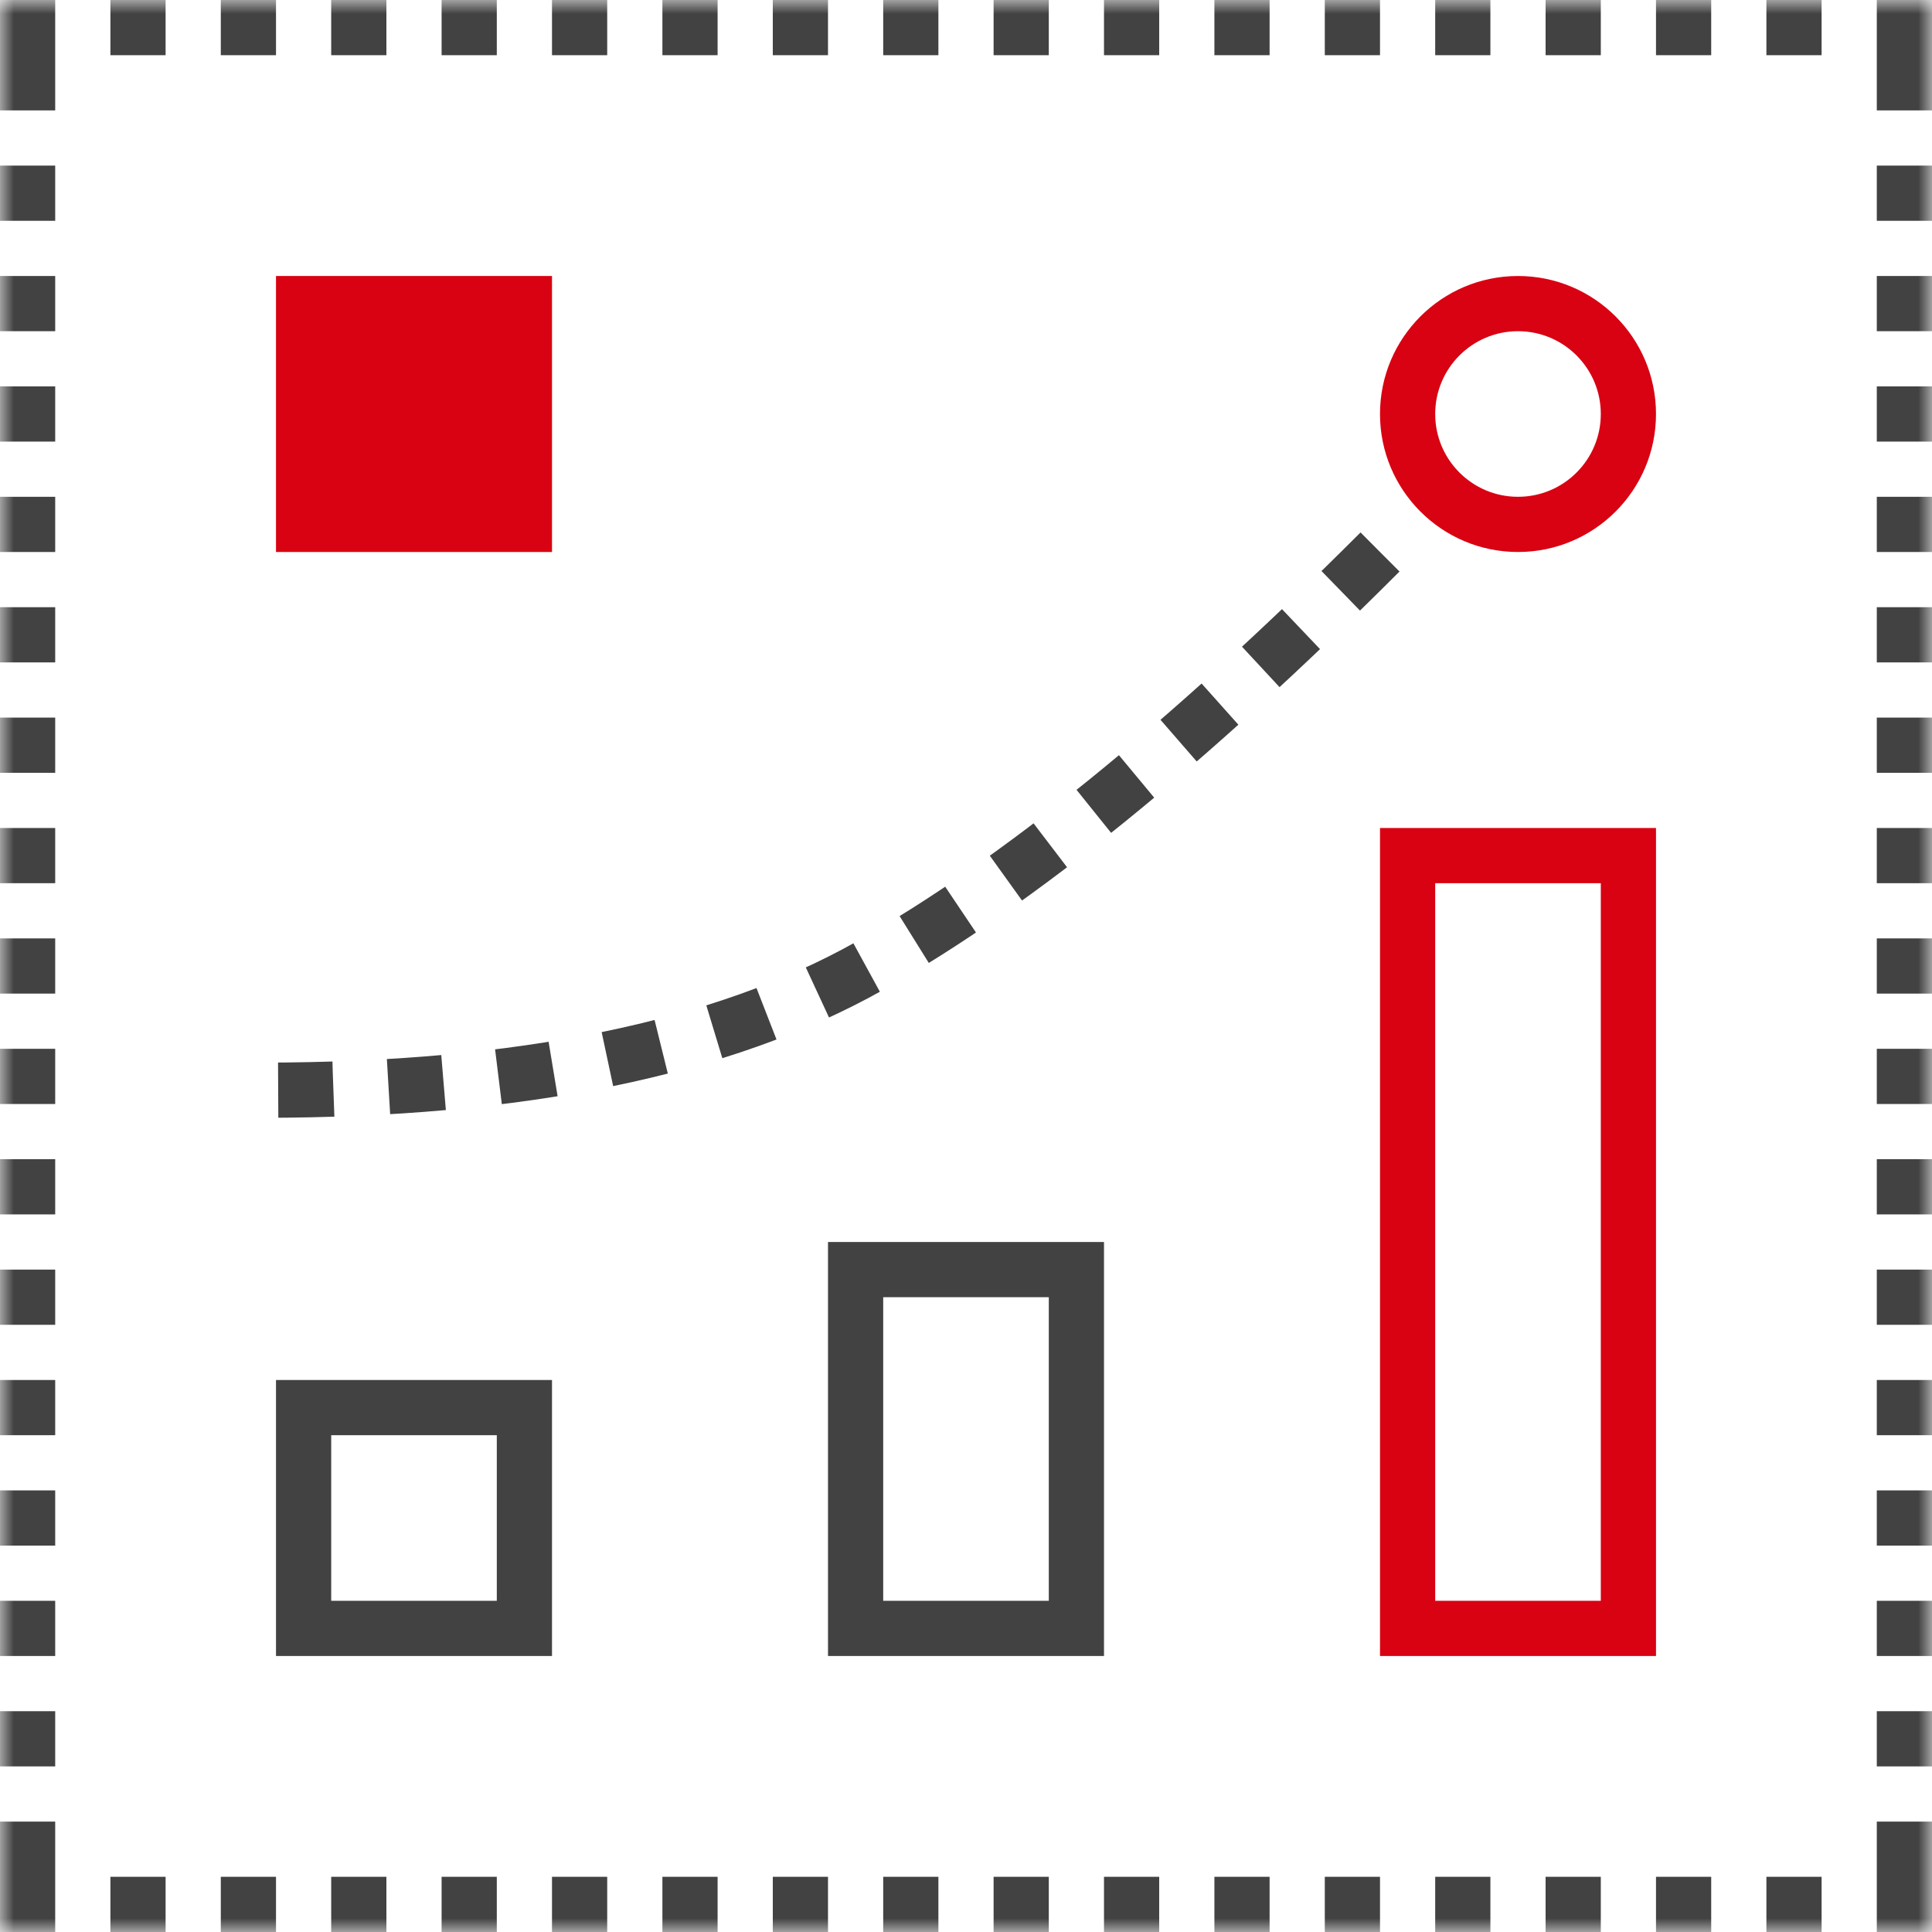 <?xml version="1.0" encoding="UTF-8"?>
<svg width="70px" height="70px" viewBox="0 0 70 70" version="1.1" xmlns="http://www.w3.org/2000/svg" xmlns:xlink="http://www.w3.org/1999/xlink">
    <!-- Generator: sketchtool 51.2 (57519) - http://www.bohemiancoding.com/sketch -->
    <title>D0C0705E-068B-43E1-814B-7405EBD340BA</title>
    <desc>Created with sketchtool.</desc>
    <defs>
        <path d="M0,0 L70,0 L70,70 L0,70 L0,0 Z" id="path-1"></path>
        <mask id="mask-2" maskContentUnits="userSpaceOnUse" maskUnits="objectBoundingBox" x="0" y="0" width="70" height="70" fill="white">
            <use xlink:href="#path-1"></use>
        </mask>
    </defs>
    <g id="Page-1" stroke="none" stroke-width="1" fill="none" fill-rule="evenodd">
        <g id="Home_desktop_new" transform="translate(-285, -8373)">
            <g id="05" transform="translate(0, 7690)">
                <g id="Group-2" transform="translate(145, 456)">
                    <g id="delivery" transform="translate(0, 227)">
                        <g id="account-management" transform="translate(140, 0)">
                            <use id="Rectangle-9" stroke="#424242" mask="url(#mask-2)" stroke-width="4" stroke-dasharray="2,2" xlink:href="#path-1"></use>
                            <path d="M55,18 C56.657,18 58,16.657 58,15 C58,13.343 56.657,12 55,12 C53.343,12 52,13.343 52,15 C52,16.657 53.343,18 55,18 Z M55,20 C52.239,20 50,17.761 50,15 C50,12.239 52.239,10 55,10 C57.761,10 60,12.239 60,15 C60,17.761 57.761,20 55,20 Z" id="Oval-57-Copy-19" fill="#D80212" fill-rule="nonzero"></path>
                            <path d="M50,20 C43,27 36.833,32 31.5,35 C26.167,38 18.833,39.5 9.5,39.5" id="Line" stroke="#424242" stroke-width="2" stroke-dasharray="2,2"></path>
                            <path d="M52,32 L52,58 L58,58 L58,32 L52,32 Z M50,30 L60,30 L60,60 L50,60 L50,30 Z" id="Rectangle-9-Copy" fill="#D80212" fill-rule="nonzero"></path>
                            <rect id="Rectangle-9-Copy-2" fill="#D80212" x="10" y="10" width="10" height="10"></rect>
                            <path d="M12,58 L18,58 L18,52 L12,52 L12,58 Z M10,50 L20,50 L20,60 L10,60 L10,50 Z" id="Rectangle-9-Copy-3" fill="#424242" fill-rule="nonzero"></path>
                            <path d="M32,47 L32,58 L38,58 L38,47 L32,47 Z M30,45 L40,45 L40,60 L30,60 L30,45 Z" id="Rectangle-9-Copy-6" fill="#424242" fill-rule="nonzero"></path>
                        </g>
                    </g>
                </g>
            </g>
        </g>
    </g>
</svg>
